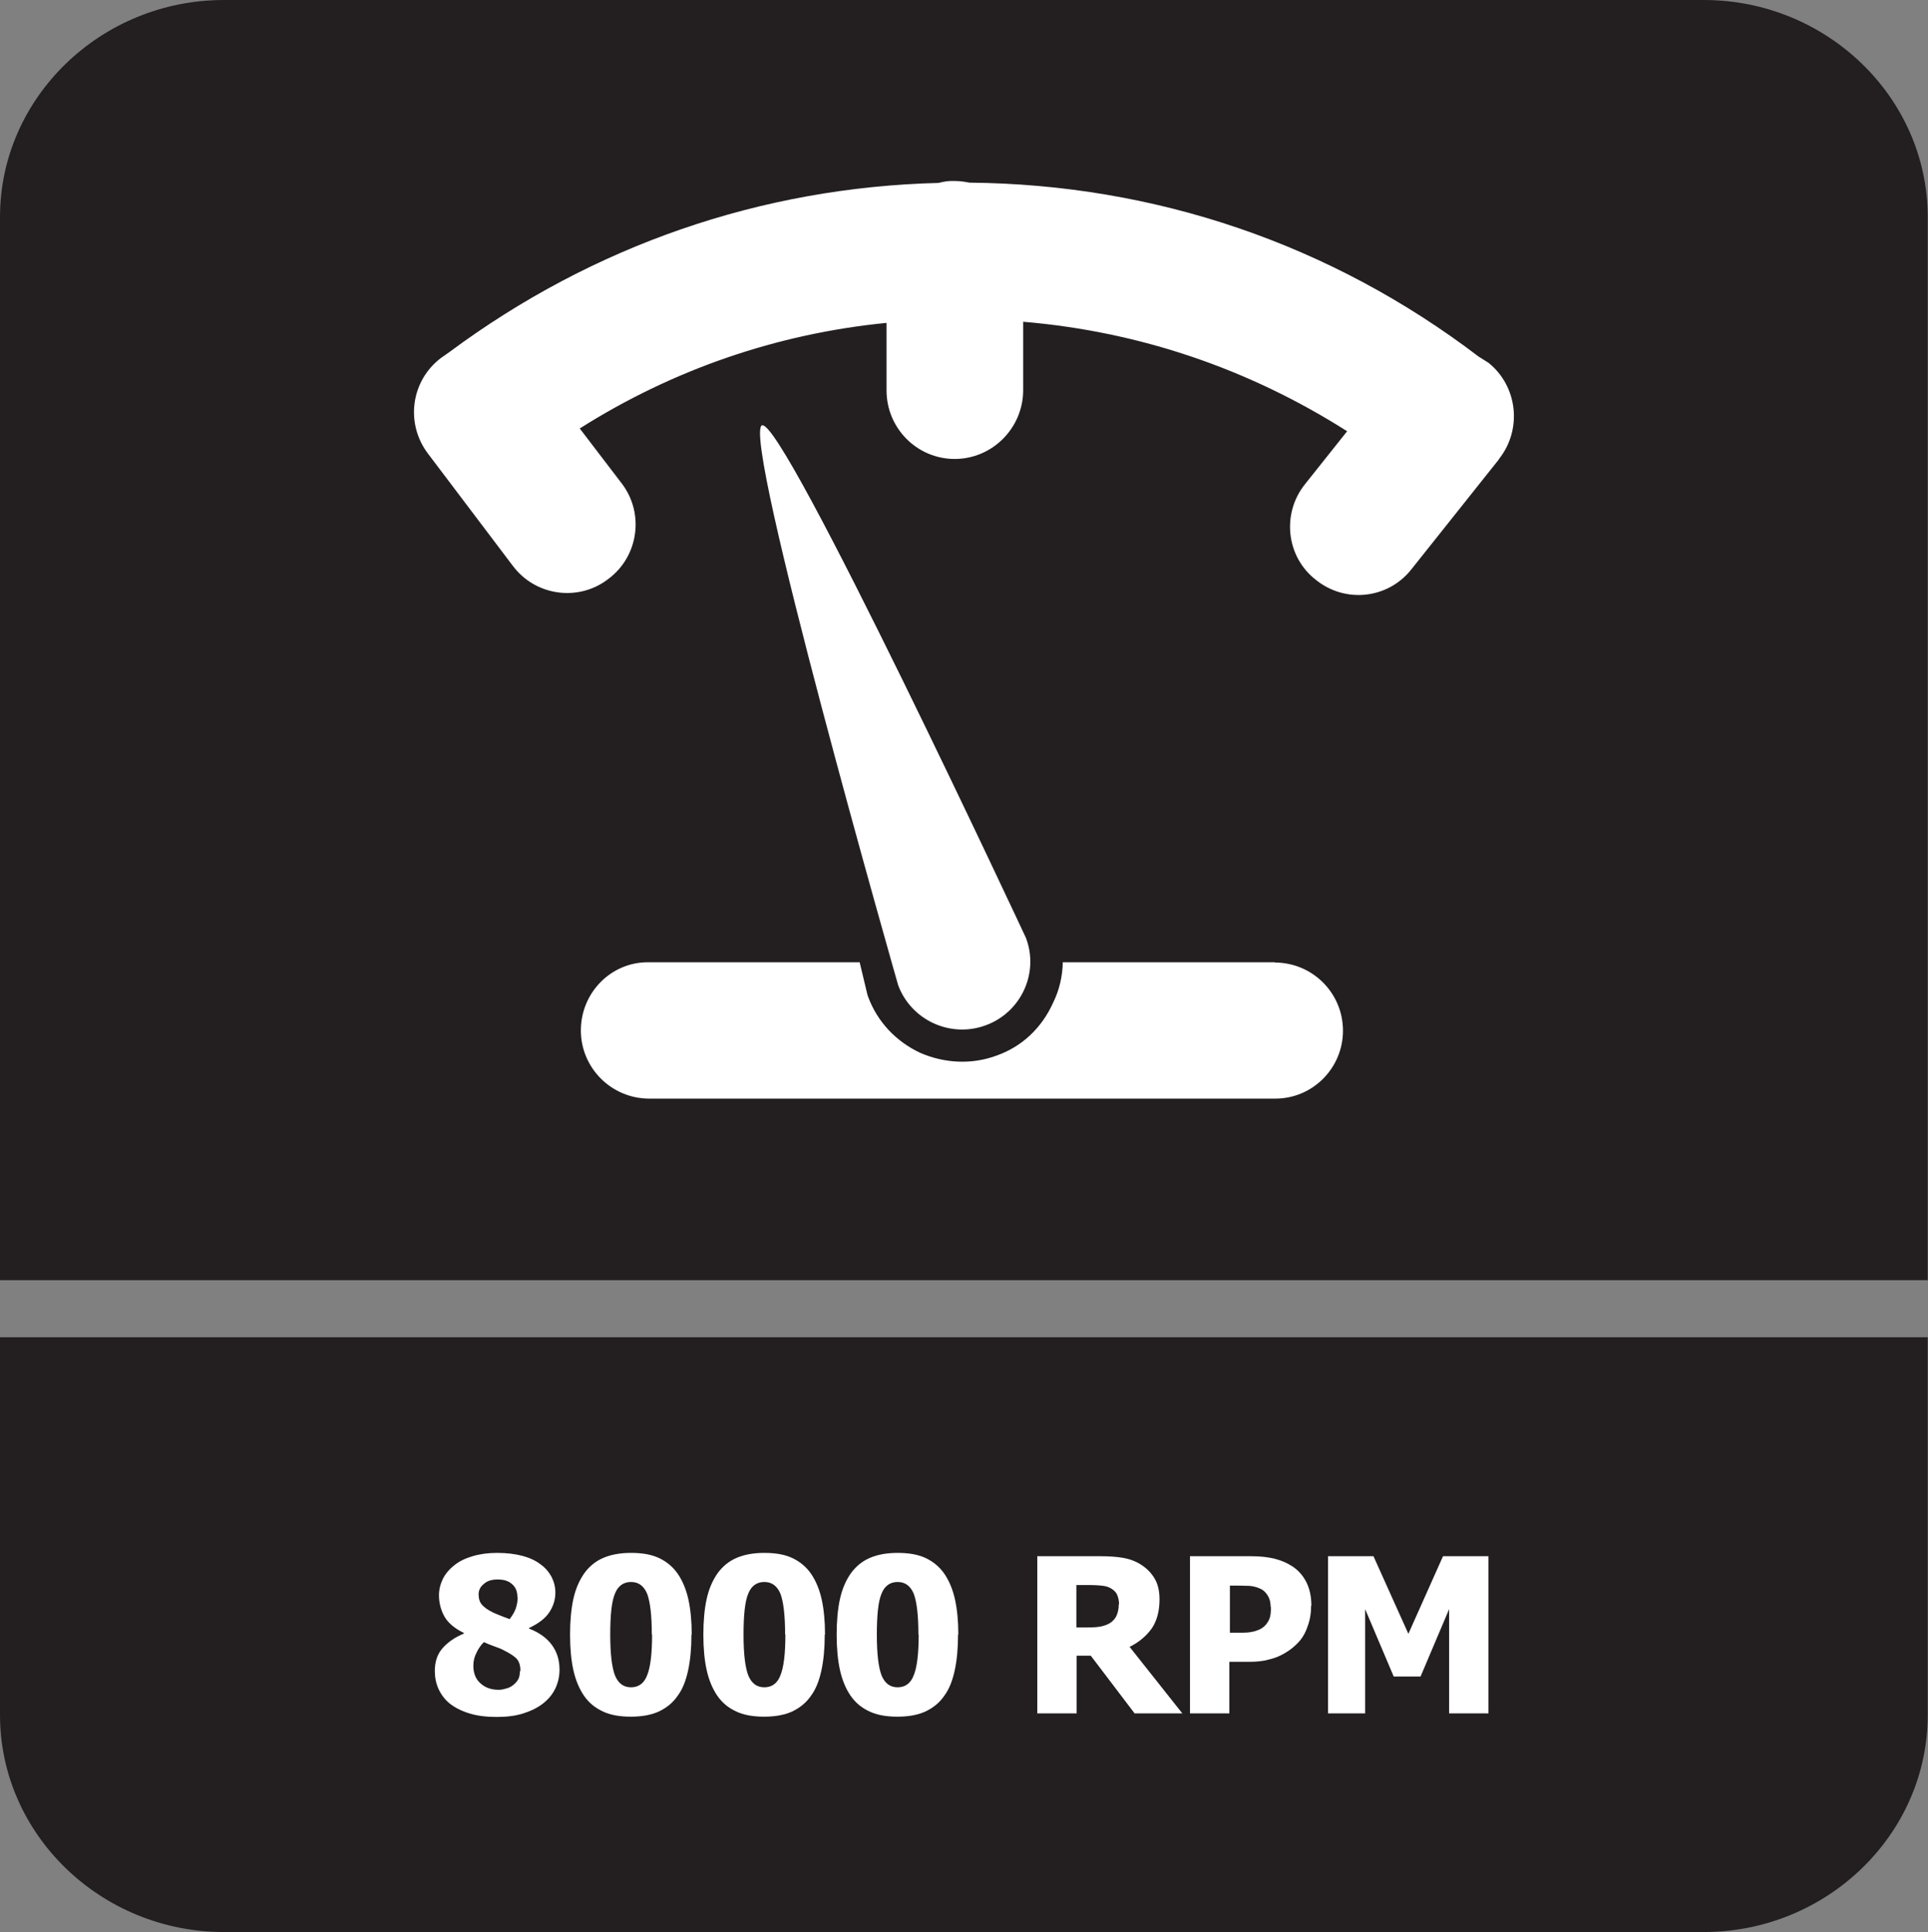<?xml version="1.0" encoding="UTF-8"?>
<svg id="Layer_2" data-name="Layer 2" xmlns="http://www.w3.org/2000/svg" viewBox="0 0 69.57 69.72">
  <rect x="0" y="0" width="69.57" height="69.72" fill="#808080" stroke="none"/>
  <defs>
    <style>
      .cls-1 {
        fill: #fff;
      }

      .cls-2 {
        fill: #231f20;
        fill-rule: evenodd;
      }
    </style>
  </defs>
  <g id="Layer_2-2" data-name="Layer 2">
    <g>
      <path class="cls-2" d="M69.56,51.72v10.16c0,4.31-3.64,7.83-8.08,7.83H8.08c-4.44,0-8.08-3.52-8.08-7.83v-13.63h69.56v3.47Z"/>
      <path class="cls-2" d="M8.08,0h53.4c4.44,0,8.08,3.52,8.08,7.83v38.36H0V7.83C0,3.52,3.64,0,8.08,0h0Z"/>
      <g>
        <path class="cls-1" d="M20.19,60.24c0,.24-.05.47-.15.68-.1.21-.25.39-.44.54-.19.15-.43.27-.71.36s-.6.13-.96.13c-.38,0-.71-.04-1-.13-.29-.09-.52-.21-.71-.36-.18-.15-.31-.33-.4-.53-.09-.2-.13-.42-.13-.64,0-.33.09-.6.27-.81s.44-.4.78-.54v-.02c-.33-.16-.57-.36-.7-.59-.13-.23-.2-.49-.2-.77,0-.21.05-.4.14-.59.09-.18.23-.35.41-.49.17-.14.39-.25.66-.33s.56-.12.89-.12c.35,0,.66.04.92.11.26.07.47.17.64.3.17.12.3.27.4.45.09.18.14.37.14.57,0,.27-.08.51-.23.73s-.4.4-.72.55v.02c.38.15.65.35.83.6.18.25.27.54.27.89ZM18.78,60.3c0-.19-.04-.33-.12-.43-.08-.1-.25-.21-.51-.34-.07-.04-.18-.08-.32-.13s-.26-.1-.37-.15c-.1.1-.19.22-.26.37-.08.15-.12.31-.12.48,0,.26.08.48.25.63.17.16.39.24.66.24.07,0,.16-.01.25-.04.1-.02.18-.06.25-.11.08-.06.15-.13.2-.21.05-.08.07-.19.07-.32ZM18.67,57.62c0-.19-.06-.35-.19-.46-.13-.12-.3-.17-.52-.17s-.38.05-.5.16c-.13.1-.19.23-.19.38s.04.28.12.37.2.18.36.26c.07.04.16.07.25.11s.23.09.39.15c.1-.13.17-.25.22-.38.04-.12.07-.26.07-.41Z"/>
        <path class="cls-1" d="M24.95,58.98c0,.49-.04.92-.12,1.29-.08.37-.2.68-.38.92-.17.25-.4.43-.67.56-.28.13-.62.19-1.02.19s-.74-.06-1.01-.19c-.28-.13-.5-.31-.68-.57-.17-.25-.3-.56-.38-.92-.08-.36-.12-.79-.12-1.28s.04-.93.12-1.29c.08-.36.21-.66.39-.92.18-.25.41-.44.69-.56.28-.12.61-.18,1-.18.41,0,.75.06,1.02.19s.5.32.67.57c.17.25.3.56.38.92.08.37.12.79.12,1.26ZM23.52,58.98c0-.7-.06-1.19-.17-1.48-.12-.28-.31-.42-.58-.42s-.47.14-.58.42c-.12.28-.17.78-.17,1.48s.06,1.18.17,1.47c.12.29.31.43.58.43s.47-.14.58-.43c.12-.29.18-.78.18-1.48Z"/>
        <path class="cls-1" d="M29.76,58.98c0,.49-.04.92-.12,1.29-.08.37-.2.68-.38.92-.17.25-.4.43-.67.56-.28.13-.62.19-1.02.19s-.74-.06-1.01-.19c-.28-.13-.5-.31-.68-.57-.17-.25-.3-.56-.38-.92-.08-.36-.12-.79-.12-1.28s.04-.93.12-1.29c.08-.36.21-.66.39-.92.18-.25.41-.44.69-.56.28-.12.61-.18,1-.18.41,0,.75.06,1.02.19s.5.32.67.57c.17.25.3.56.38.92.08.37.12.79.12,1.26ZM28.33,58.98c0-.7-.06-1.19-.17-1.48-.12-.28-.31-.42-.58-.42s-.47.14-.58.42c-.12.28-.17.78-.17,1.48s.06,1.18.17,1.47c.12.29.31.43.58.43s.47-.14.58-.43c.12-.29.18-.78.18-1.48Z"/>
        <path class="cls-1" d="M34.57,58.98c0,.49-.04.92-.12,1.29-.08.37-.2.68-.38.92-.17.25-.4.43-.67.56-.28.13-.62.19-1.02.19s-.74-.06-1.01-.19c-.28-.13-.5-.31-.68-.57-.17-.25-.3-.56-.38-.92-.08-.36-.12-.79-.12-1.28s.04-.93.12-1.29c.08-.36.21-.66.39-.92.18-.25.41-.44.69-.56.28-.12.61-.18,1-.18.41,0,.75.06,1.02.19s.5.32.67.57c.17.25.3.56.38.92.08.37.12.79.12,1.26ZM33.14,58.98c0-.7-.06-1.19-.17-1.48-.12-.28-.31-.42-.58-.42s-.47.14-.58.42c-.12.28-.17.78-.17,1.48s.06,1.18.17,1.47c.12.29.31.43.58.43s.47-.14.58-.43c.12-.29.18-.78.18-1.48Z"/>
        <path class="cls-1" d="M42.68,61.82h-1.74l-1.58-2.08h-.51v2.08h-1.42v-5.67h2.28c.32,0,.59.02.82.06.23.04.45.12.65.25.2.13.36.29.48.49.12.2.18.45.18.76,0,.43-.1.79-.29,1.06-.2.27-.46.49-.79.65l1.91,2.41ZM40.38,57.89c0-.14-.03-.27-.08-.37-.05-.1-.15-.18-.27-.24-.09-.04-.19-.06-.3-.07s-.25-.02-.41-.02h-.48v1.53h.41c.2,0,.37-.01.5-.04s.26-.08.35-.15c.09-.07.16-.16.2-.26.04-.1.07-.23.07-.39Z"/>
        <path class="cls-1" d="M47.31,57.94c0,.26-.04.52-.13.75-.08.24-.2.44-.36.6-.1.1-.2.19-.32.27-.12.08-.24.15-.38.21s-.29.1-.46.14c-.16.03-.35.05-.55.05h-.75v1.86h-1.42v-5.67h2.2c.33,0,.61.03.85.09.24.06.45.15.65.28.21.14.38.33.5.57.12.24.18.52.18.85ZM45.85,57.97c0-.16-.04-.3-.11-.41-.08-.12-.17-.2-.27-.24-.13-.06-.26-.09-.39-.1-.12,0-.29-.01-.5-.01h-.2v1.7h.1c.13,0,.26,0,.38,0s.22-.01.31-.03c.08-.01.16-.04.24-.07s.15-.08.2-.12c.1-.09.16-.19.2-.29s.05-.24.05-.41Z"/>
        <path class="cls-1" d="M53.71,61.82h-1.42v-3.76l-1.03,2.43h-.97l-1.03-2.43v3.76h-1.34v-5.67h1.64l1.26,2.8,1.25-2.8h1.64v5.67Z"/>
      </g>
      <path class="cls-1" d="M46.01,34.72h-7.66c-.01.49-.12,1-.35,1.46-.4.89-1.1,1.57-2.02,1.9-.9.34-1.89.29-2.77-.09-.88-.41-1.56-1.13-1.89-2.04l-.02-.06-.28-1.17h-7.61c-1.35-.02-2.45,1.09-2.45,2.46,0,1.35,1.1,2.46,2.47,2.46h22.57c1.36.01,2.46-1.1,2.46-2.45,0-1.36-1.1-2.46-2.46-2.46ZM27.5,15.34c-.79.29,4.91,20.21,4.91,20.21.47,1.26,1.89,1.92,3.17,1.44,1.27-.47,1.92-1.89,1.44-3.15,0,0-8.76-18.77-9.52-18.49ZM54.09,16.57l-3.16,3.97c-.84,1.07-2.39,1.24-3.45.38-1.07-.83-1.24-2.39-.39-3.45l1.52-1.91c-3.54-2.25-7.5-3.6-11.69-3.95v2.47c0,1.36-1.11,2.48-2.47,2.48-1.36,0-2.46-1.11-2.46-2.47v-2.44c-3.96.39-7.72,1.69-11.07,3.81l1.52,1.99c.82,1.08.6,2.63-.49,3.44-1.07.83-2.63.62-3.45-.48l-3.07-4.06c-.81-1.09-.6-2.62.49-3.44l.3-.21c5.16-3.83,11.23-5.94,17.65-6.1.18-.05.38-.08.57-.07.2,0,.38.03.54.06,6.71.06,13.05,2.22,18.38,6.28l.35.22c1.05.84,1.23,2.4.38,3.47Z"/>
    </g>
  </g>
</svg>